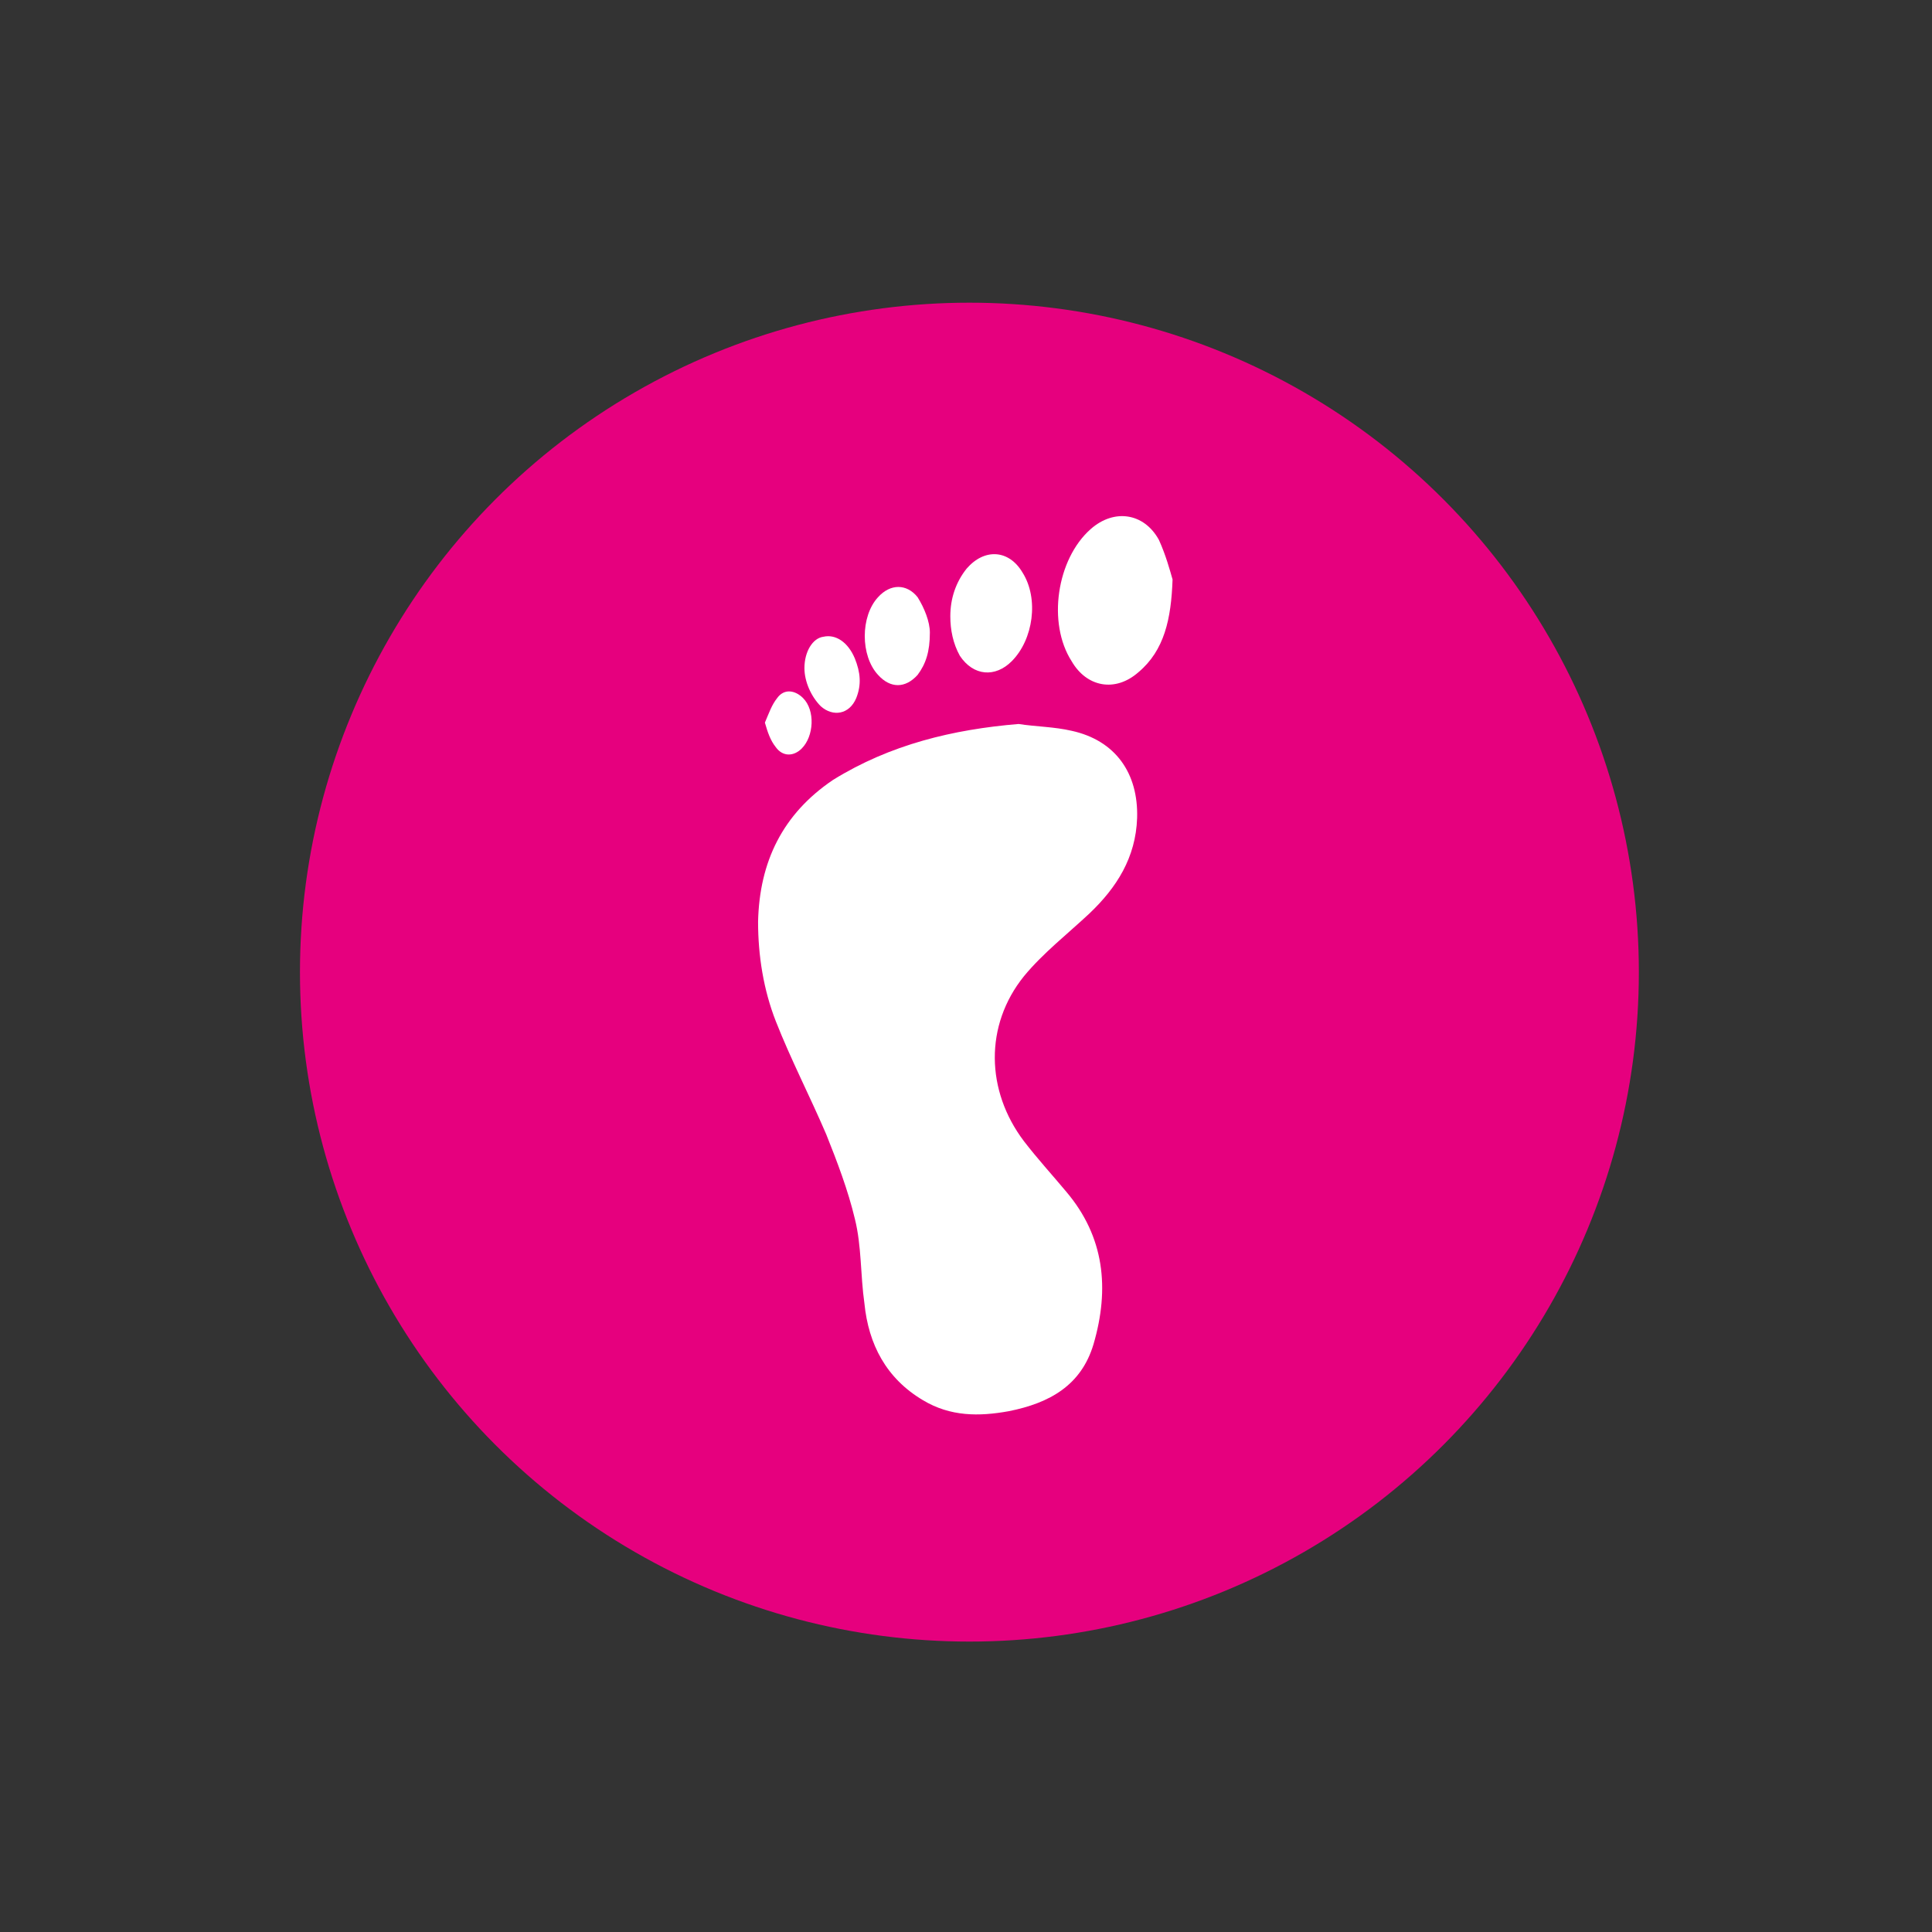 <?xml version="1.0" encoding="utf-8"?>
<!-- Generator: Adobe Illustrator 25.2.2, SVG Export Plug-In . SVG Version: 6.00 Build 0)  -->
<svg version="1.1" id="Calque_1" xmlns="http://www.w3.org/2000/svg" xmlns:xlink="http://www.w3.org/1999/xlink" x="0px" y="0px"
	 viewBox="0 0 141.7 141.7" style="enable-background:new 0 0 141.7 141.7;" xml:space="preserve">
<rect x="0" y="0" width="141.7" height="141.7" fill="#333333" stroke="none"/>
<style type="text/css">
	.st0{fill:#E6007E;}
	.st1{fill:#FFFFFF;}
</style>
<circle class="st0" cx="71.1" cy="71.3" r="49.1"/>
<g id="VF2JVQ_1_">
	<g>
		<path class="st1" d="M74.7,53.1c1.3,0.2,2.6,0.2,3.9,0.5c3.2,0.7,4.9,3.1,4.8,6.4c-0.1,2.9-1.5,5.1-3.5,7
			c-1.6,1.5-3.4,2.9-4.8,4.6c-2.9,3.6-2.8,8.4,0,12.1c1,1.3,2.1,2.5,3.1,3.7c2.8,3.3,3.2,7.1,2,11.2c-0.9,3-3.2,4.3-6.2,4.9
			c-2.2,0.4-4.3,0.4-6.3-0.8c-2.7-1.6-4-4.1-4.3-7.1c-0.3-2.1-0.2-4.2-0.7-6.2c-0.5-2.1-1.3-4.2-2.1-6.2c-1.2-2.8-2.6-5.5-3.7-8.3
			c-0.9-2.3-1.3-4.8-1.3-7.3c0.1-4.4,1.8-7.9,5.5-10.4C65.3,54.6,69.9,53.5,74.7,53.1z"/>
		<path class="st1" d="M86,42.5c-0.1,2.9-0.6,5.2-2.5,6.8c-1.7,1.5-3.8,1.1-4.9-0.8c-1.8-2.8-1.1-7.5,1.4-9.7c1.7-1.5,3.9-1.2,5,0.8
			C85.5,40.7,85.8,41.8,86,42.5z"/>
		<path class="st1" d="M69.7,45.2c0-1.3,0.4-2.5,1.2-3.5c1.3-1.5,3.1-1.4,4.1,0.3c1.2,1.9,0.8,4.9-0.8,6.5c-1.2,1.2-2.8,1.1-3.8-0.4
			C69.9,47.2,69.7,46.2,69.7,45.2z"/>
		<path class="st1" d="M68.2,46.4c0,1.4-0.3,2.3-0.9,3.1c-0.9,1-2,1-2.9,0c-1.3-1.4-1.3-4.3,0-5.7c0.9-1,2.1-1,2.9,0
			C67.8,44.6,68.2,45.6,68.2,46.4z"/>
		<path class="st1" d="M59,49c0-1.2,0.6-2.2,1.4-2.3c0.9-0.2,1.8,0.4,2.3,1.6c0.4,1,0.5,1.9,0.1,2.9c-0.5,1.2-1.7,1.4-2.6,0.6
			C59.5,51.1,59,50,59,49z"/>
		<path class="st1" d="M56.1,53c0.3-0.7,0.5-1.3,0.9-1.8c0.5-0.7,1.3-0.6,1.9,0c0.9,0.9,0.8,2.8-0.1,3.7c-0.6,0.6-1.4,0.6-1.9-0.1
			C56.5,54.3,56.3,53.7,56.1,53z"/>
	</g>
</g>
</svg>
